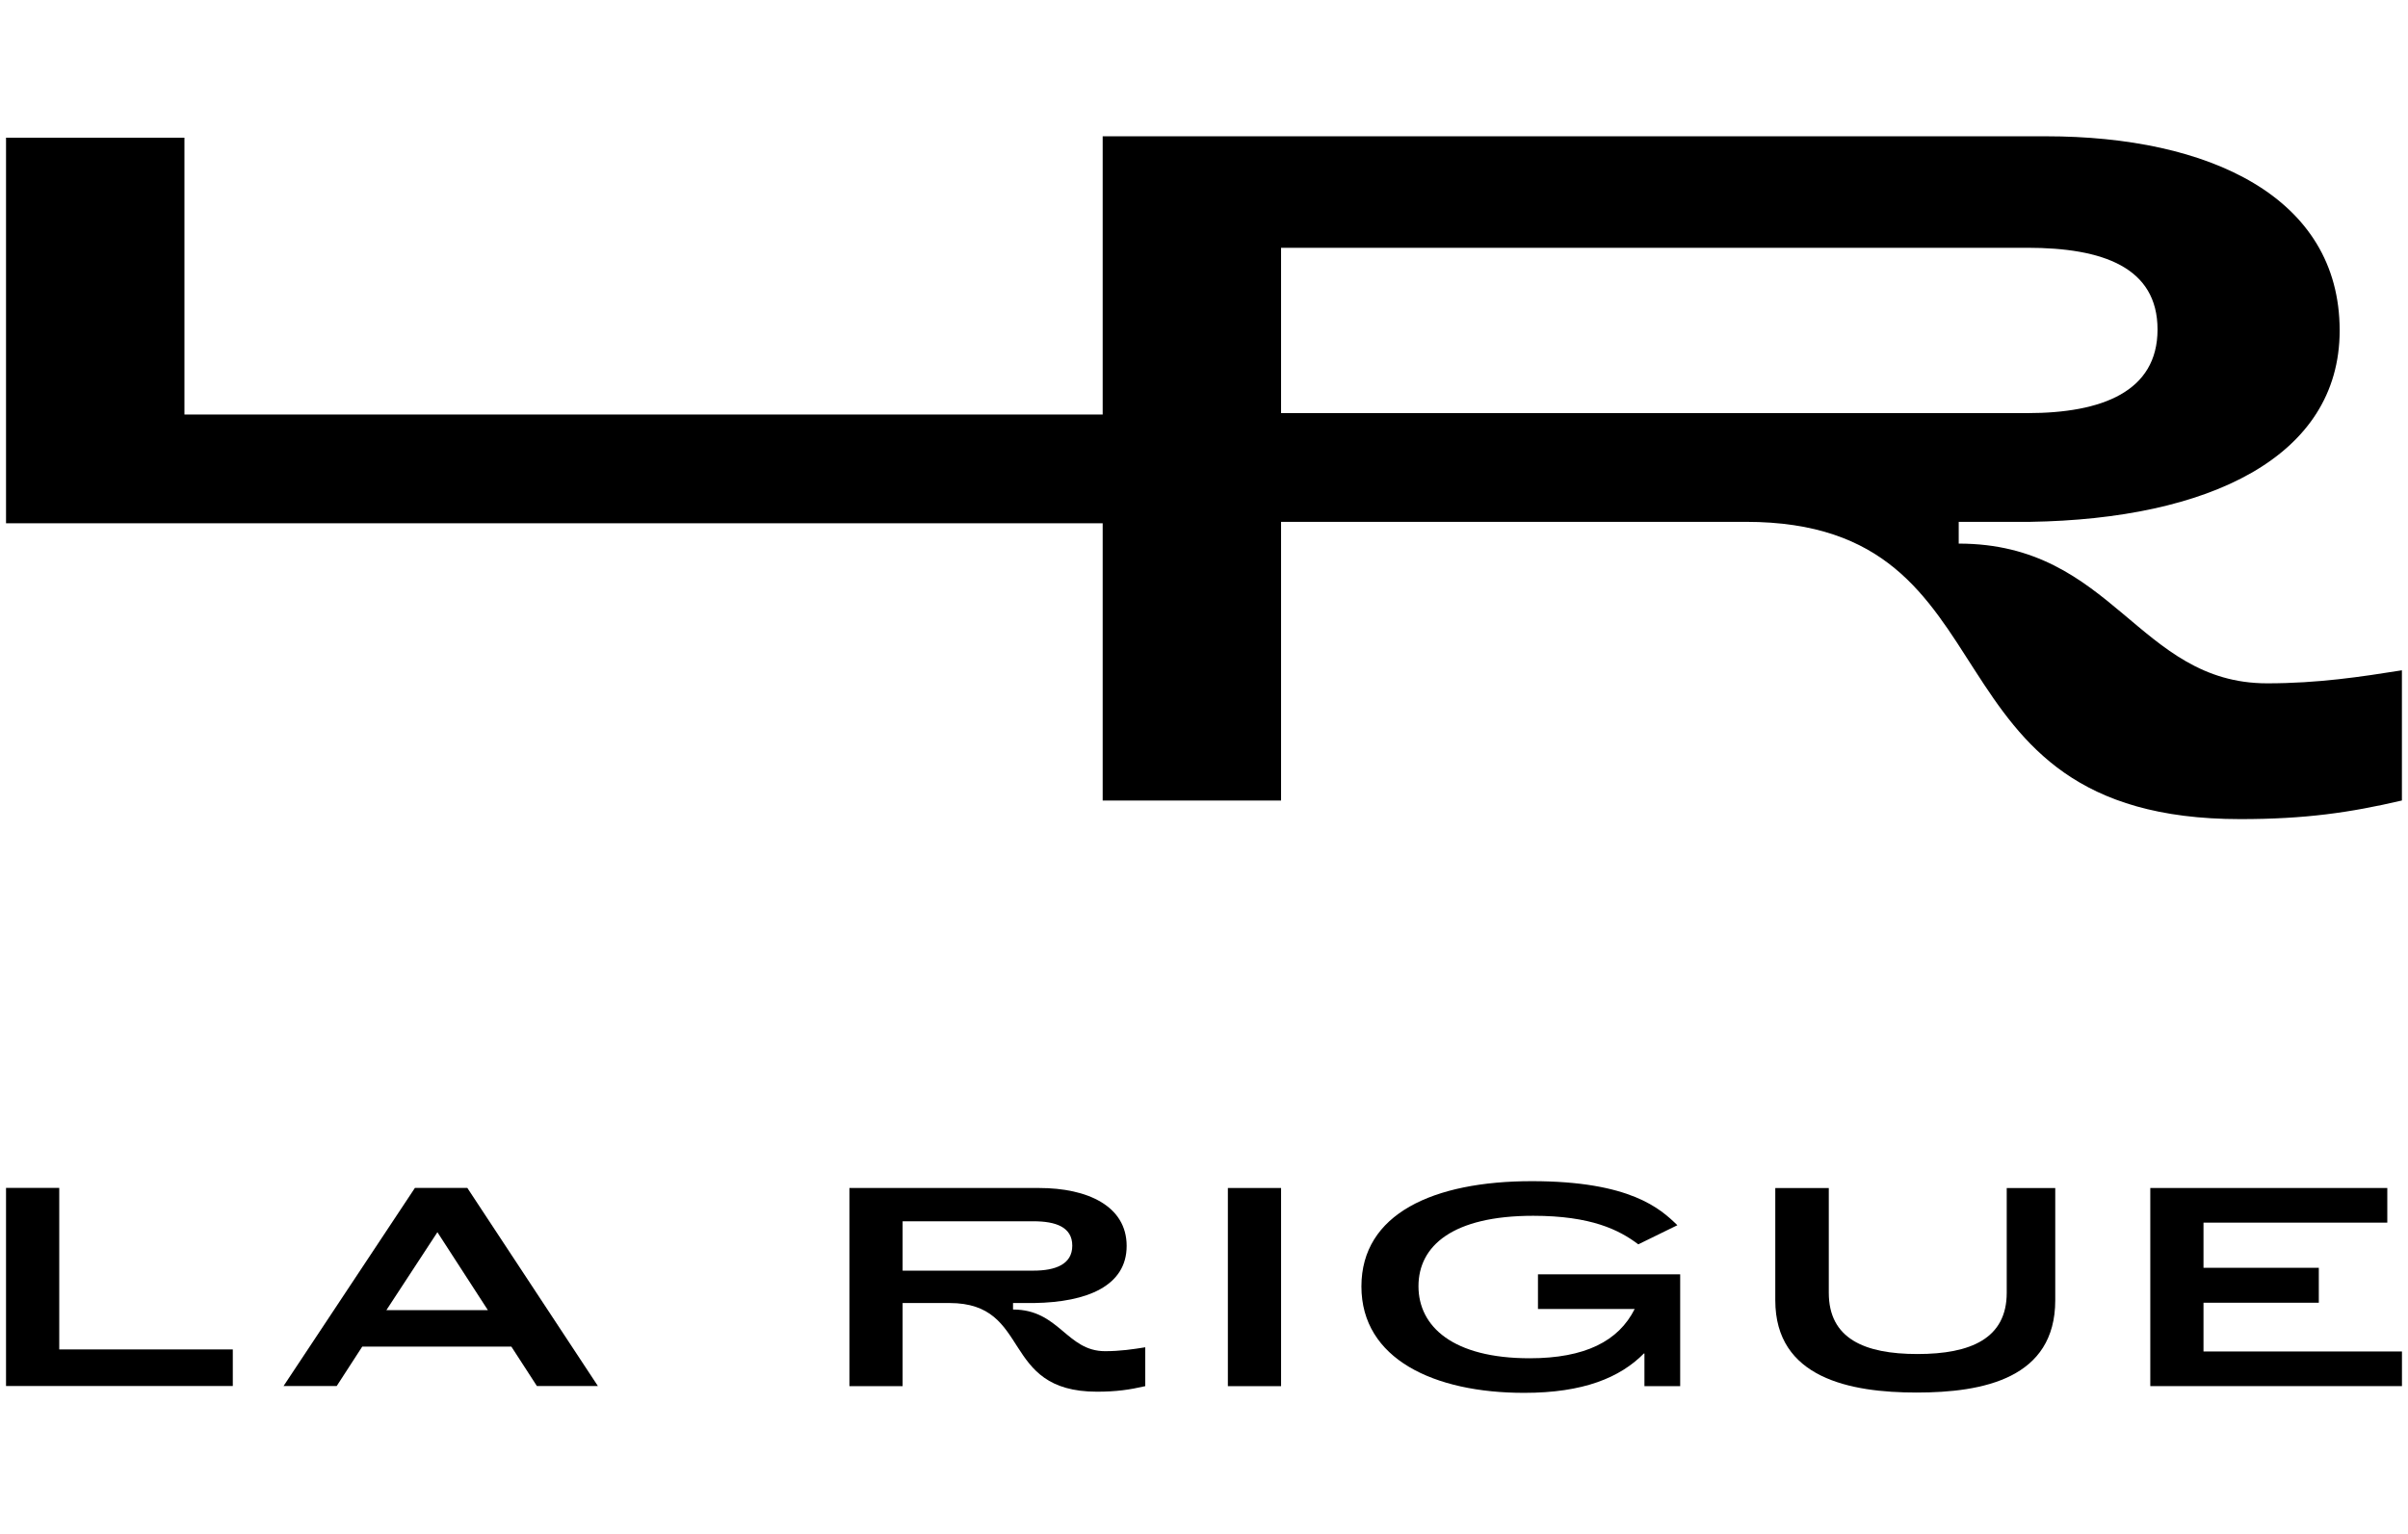 <svg width="204" height="130" viewBox="0 0 204 130" fill="currentColor" xmlns="http://www.w3.org/2000/svg">
  <path d="M192.07 57.904C181.127 57.904 179.055 46.064 165.938 46.064V44.22H171.997C187.035 43.983 198.211 38.786 198.211 28.003C198.211 16.666 187.111 11.549 173.334 11.549H93.416V35.124H15.625V11.668H0.511V44.339H93.416V67.838H108.529V44.22H147.907C171.524 44.22 162.077 69.41 189.788 69.41C195.298 69.41 199.078 68.861 203.484 67.833V56.8C200.02 57.35 196.401 57.904 192.066 57.904H192.07ZM108.529 35.01V20.996H171.76C178.138 20.996 182.781 22.65 182.781 27.923C182.781 33.196 178.057 35.006 171.76 35.006H108.529V35.01Z"/>
  <path d="M0.511 100.66H5.019V114.349H19.722V117.448H0.511V100.66Z" />
  <path d="M28.531 117.448H24.023L35.153 100.66H39.589L50.651 117.448H45.484L43.323 114.112H30.687L28.526 117.448H28.531ZM32.734 111.017H41.331L37.056 104.415L32.734 111.017Z"/>
  <path d="M104.022 117.461V100.669H108.53V117.461H104.022Z"/>
  <path d="M142.341 117.461H139.313V114.691H139.267C137.249 116.734 134.145 118.028 129.122 118.028C121.489 118.028 115.336 115.16 115.336 109.012C115.336 102.863 121.417 100.09 129.777 100.09C138.137 100.09 140.674 102.436 142.104 103.823L138.793 105.443C137.173 104.221 134.801 103.024 129.891 103.024C123.079 103.024 120.17 105.561 120.17 108.991C120.17 112.42 123.104 115.097 129.587 115.097C134.285 115.097 137.127 113.642 138.488 110.919H130.293V107.984H142.341V117.474V117.461Z"/>
  <path d="M150.398 110.183V100.673H154.931V109.549C154.931 113.422 157.936 114.738 162.445 114.738C166.953 114.738 170.005 113.422 170.005 109.549V100.673H174.116V110.183C174.116 116.805 168.009 118.002 162.373 118.002C156.736 118.002 150.398 116.78 150.398 110.183Z"/>
  <path d="M182.168 117.461V100.669H202.246V103.604H186.675V107.431H196.444V110.391H186.675V114.522H203.488V117.457H182.168V117.461Z"/>
  <path d="M97.015 117.461C95.7 117.765 94.571 117.93 92.93 117.93C84.663 117.93 87.48 110.416 80.439 110.416H76.468V117.461H71.96V100.669H88.025C92.135 100.669 95.447 102.196 95.447 105.578C95.447 108.961 92.11 110.344 87.628 110.416H85.822V110.966C89.738 110.966 90.355 114.497 93.62 114.497C94.909 114.497 95.992 114.332 97.024 114.167V117.457L97.015 117.461ZM76.468 103.489V107.672H87.552C89.429 107.672 90.841 107.13 90.841 105.557C90.841 103.984 89.454 103.489 87.552 103.489H76.468Z"/>
</svg>
